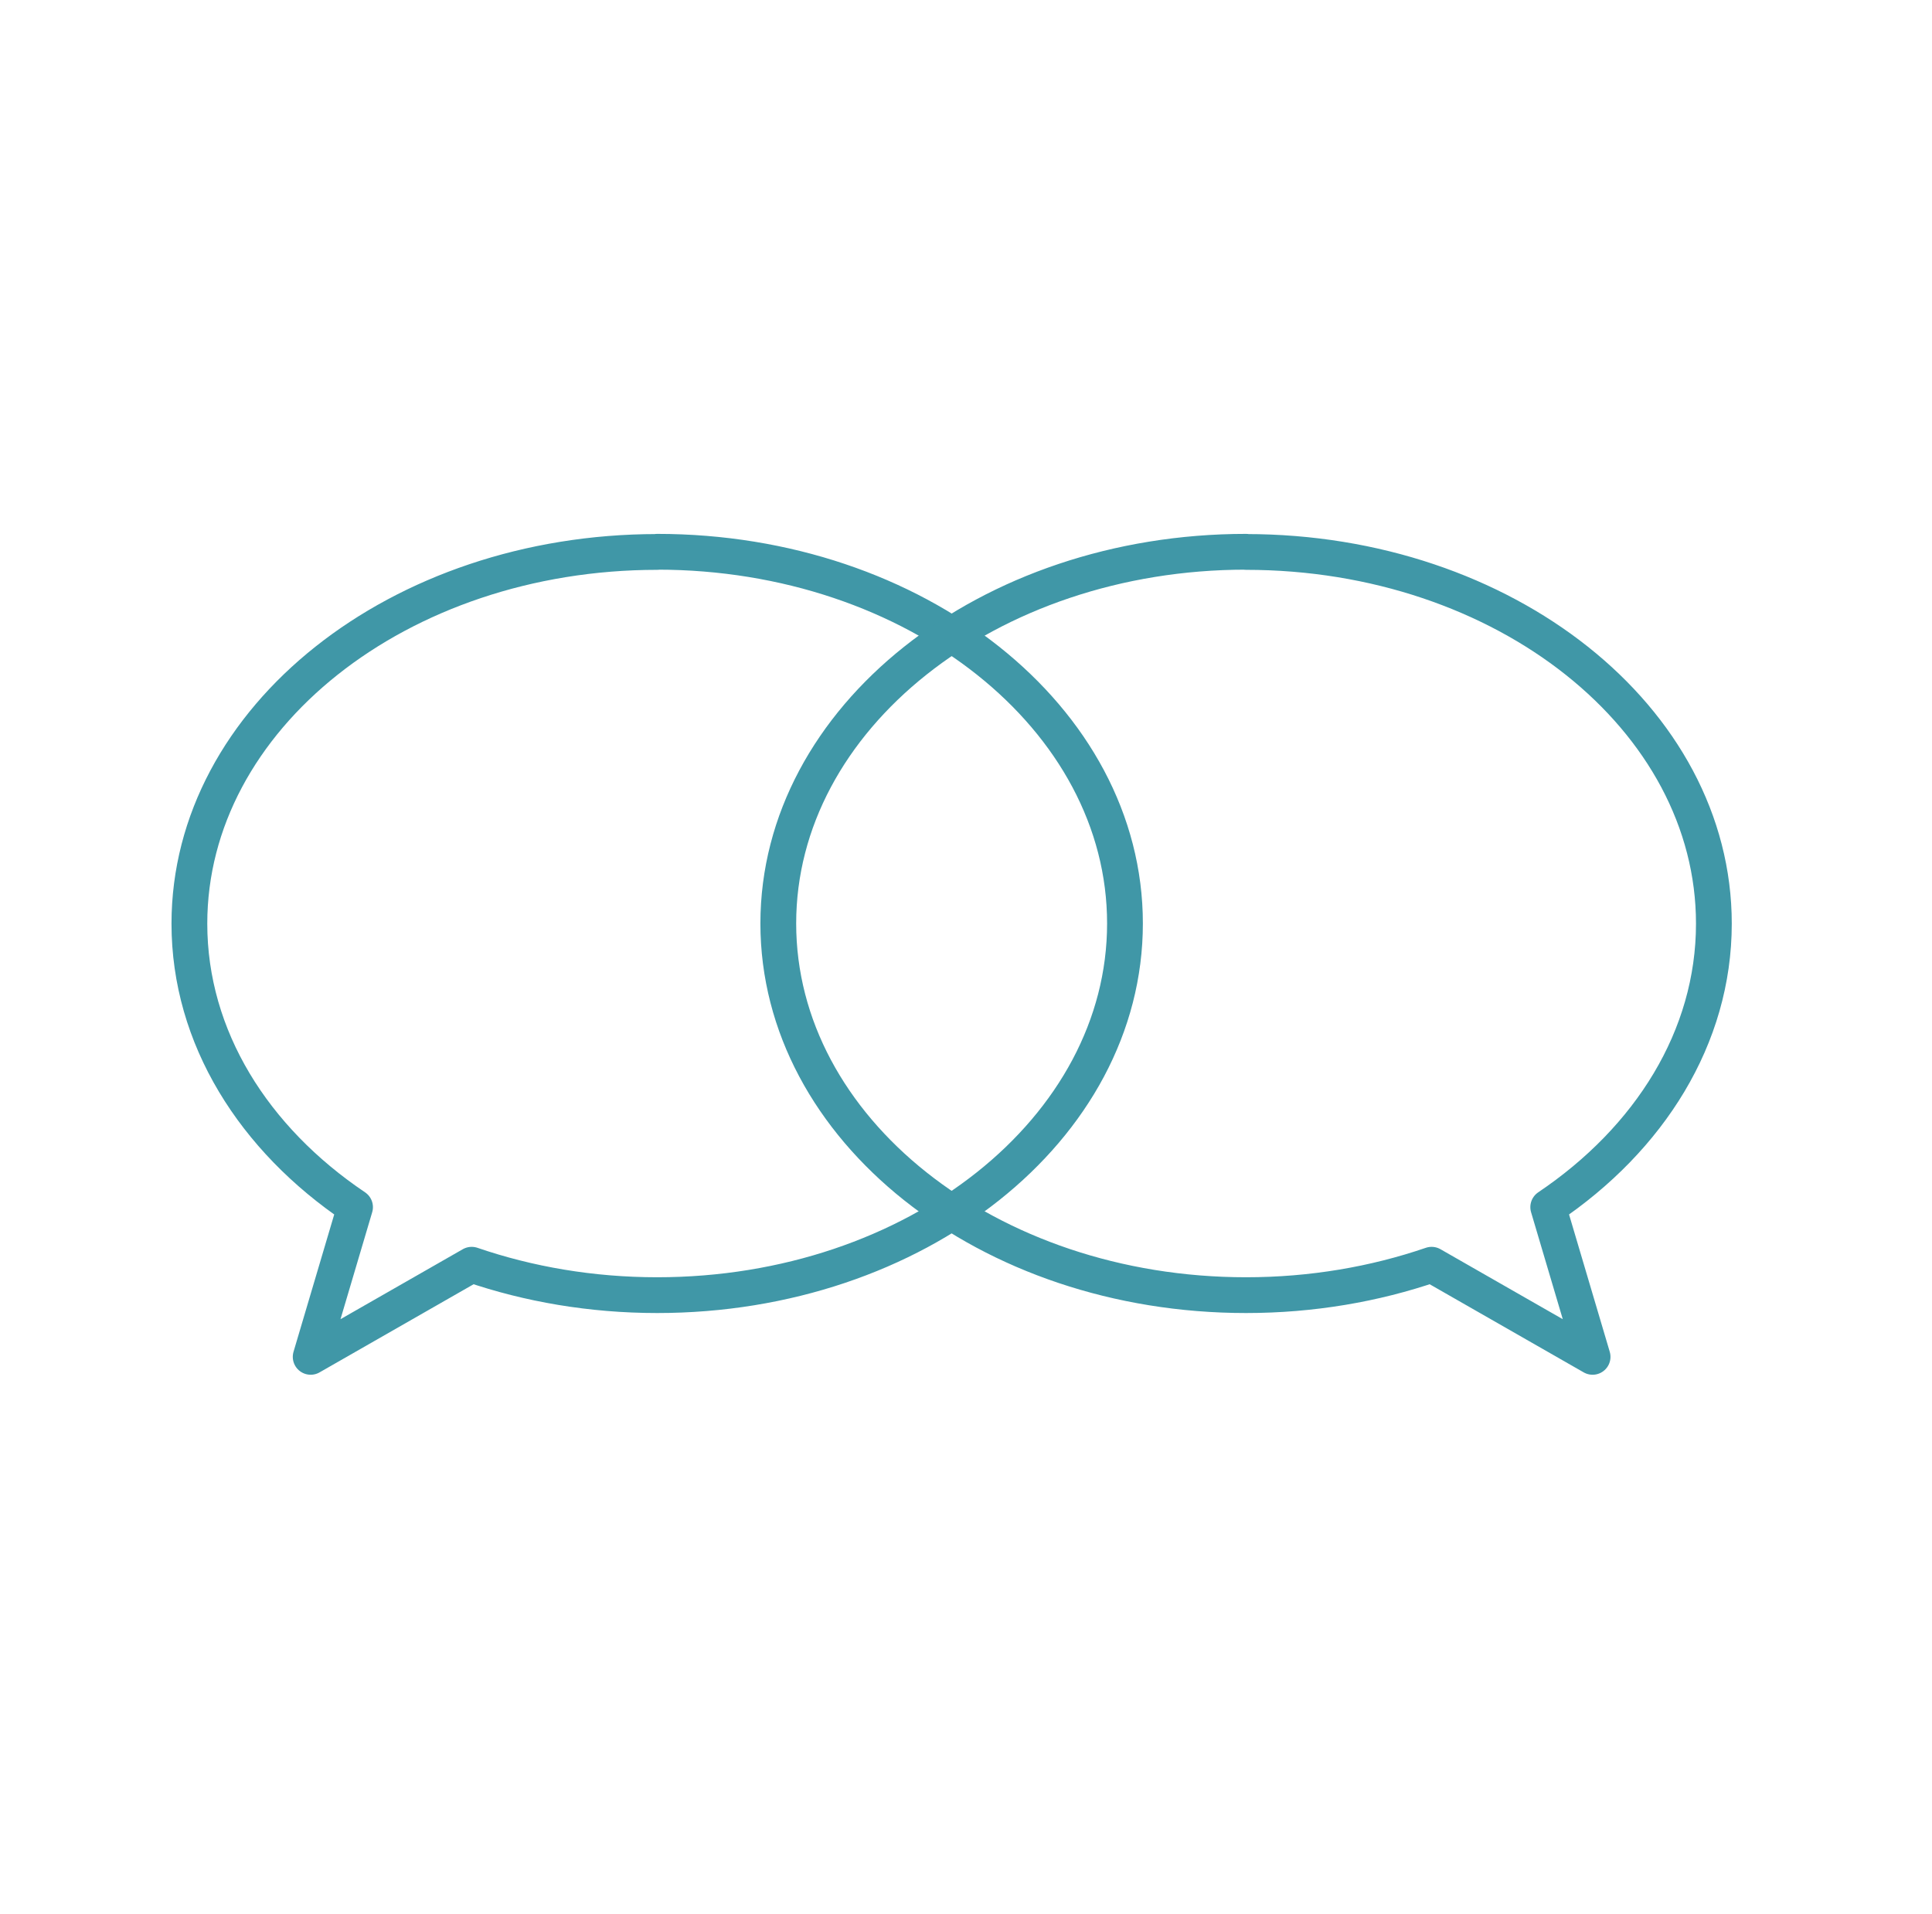<svg width="108" height="107" viewBox="0 0 108 107" fill="none" xmlns="http://www.w3.org/2000/svg">
<path d="M36.737 30.858C22.297 30.858 10.587 40.158 10.587 51.638C10.587 57.998 14.187 63.678 19.847 67.488L17.367 75.858L26.367 70.708C29.547 71.798 33.057 72.408 36.737 72.408C51.177 72.408 62.887 63.108 62.887 51.628C62.887 40.148 51.177 30.848 36.737 30.848V30.858Z" stroke="#4097A7" stroke-width="2" stroke-linecap="round" stroke-linejoin="round"/>
<path d="M69.657 30.858C84.097 30.858 95.807 40.158 95.807 51.638C95.807 57.998 92.207 63.678 86.547 67.488L89.027 75.858L80.027 70.708C76.847 71.798 73.337 72.408 69.657 72.408C55.217 72.408 43.507 63.108 43.507 51.628C43.507 40.158 55.217 30.848 69.657 30.848V30.858Z" stroke="#4097A7" stroke-width="2" stroke-linecap="round" stroke-linejoin="round"/>
</svg>
